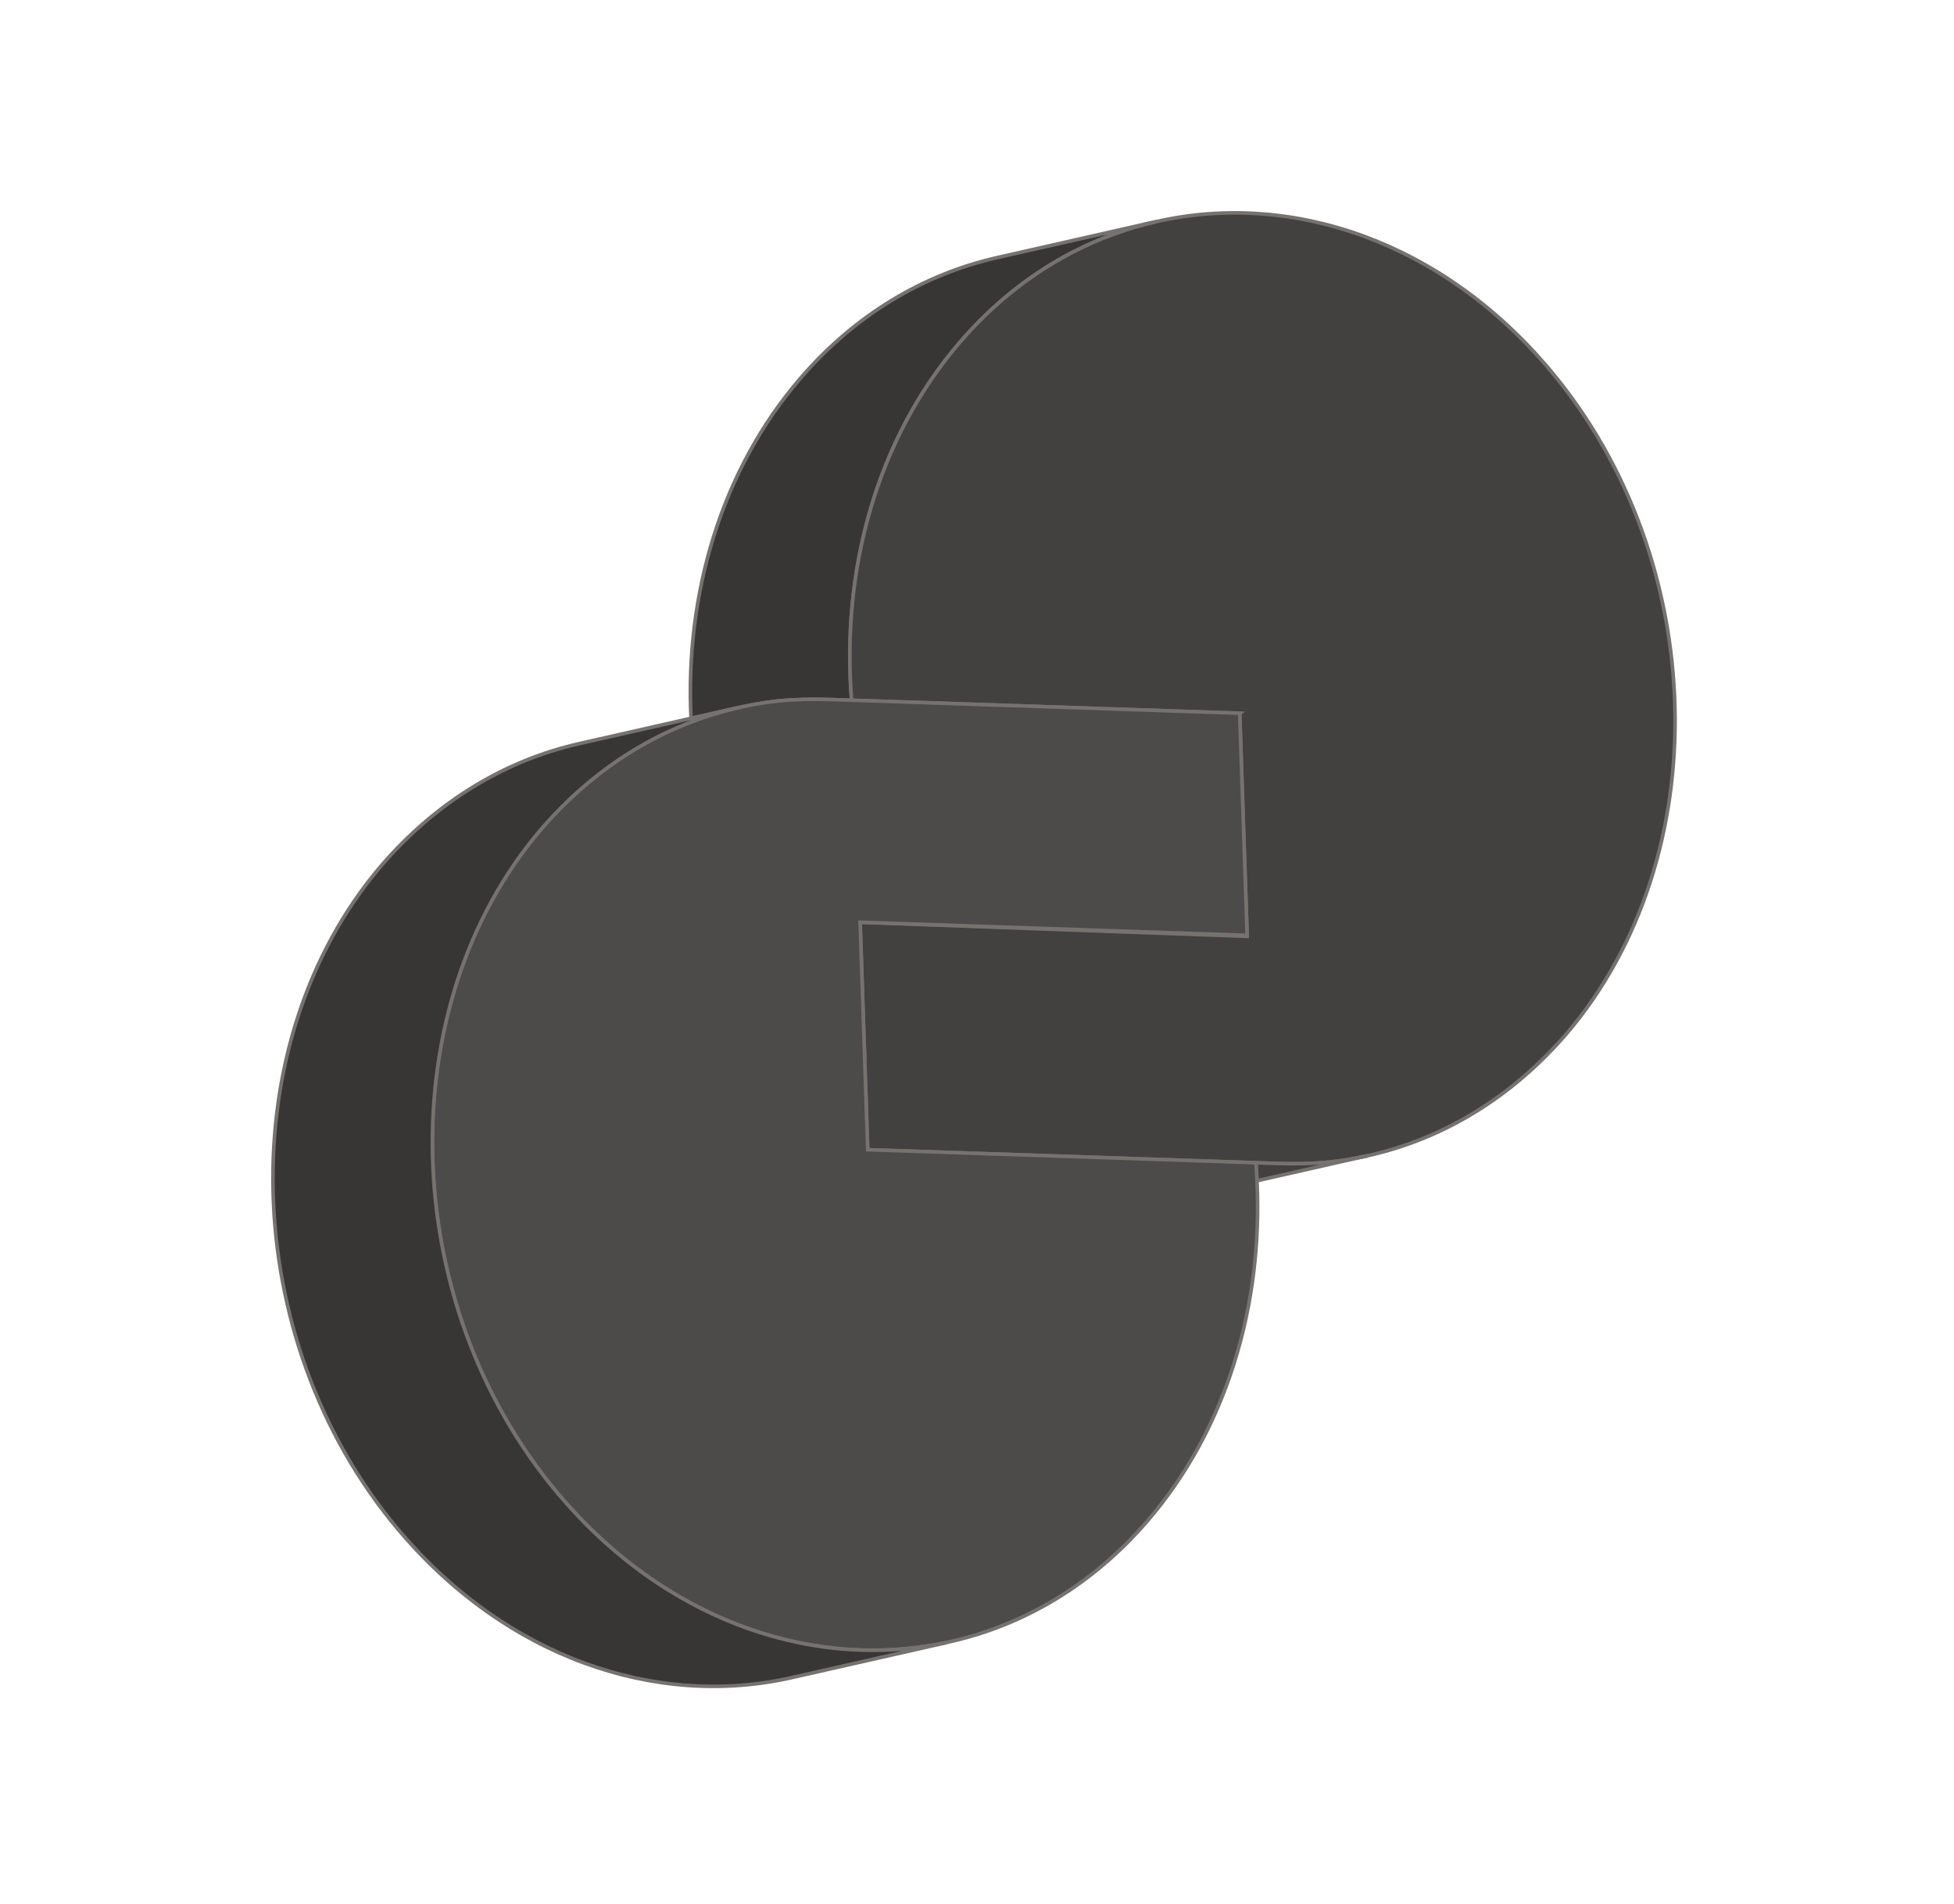 <svg width="272" height="265" viewBox="0 0 272 265" fill="none" xmlns="http://www.w3.org/2000/svg">
<path d="M173.601 130.197L173.611 130.341L173.09 130.32L151.217 129.529L151.21 129.441L173.601 130.197Z" fill="#4C4B4A" stroke="#75726F" stroke-width="0.5"/>
<path d="M160.314 30.988C160.093 31.042 159.865 31.102 159.638 31.162C159.182 31.281 158.727 31.401 158.278 31.527C158.208 31.554 158.132 31.574 158.049 31.6C157.575 31.737 157.105 31.881 156.635 32.036C156.604 32.041 156.572 32.057 156.546 32.068C155.651 32.364 154.754 32.686 153.868 33.032C153.345 33.235 152.828 33.456 152.31 33.677C151.837 33.883 151.37 34.095 150.908 34.314C150.44 34.538 149.984 34.764 149.515 35.001C149.053 35.232 148.602 35.476 148.145 35.726C147.79 35.921 147.442 36.122 147.093 36.323C145.976 36.978 144.881 37.672 143.801 38.422C143.554 38.593 143.307 38.763 143.065 38.941C142.766 39.145 142.472 39.368 142.185 39.586C141.858 39.826 141.538 40.072 141.217 40.331C138.526 42.45 135.969 44.895 133.597 47.657C122.048 61.086 117.079 79.333 118.542 97.473L115.696 97.383C113.265 97.3 110.833 97.336 108.376 97.569C106.211 97.802 104.067 98.179 101.958 98.702C102.242 98.627 102.533 98.559 102.823 98.49L96.189 99.988C95.361 82.691 100.38 65.497 111.398 52.686C119.078 43.755 128.63 38.164 138.796 35.862L160.314 30.988Z" fill="#373635" stroke="#75726F" stroke-width="0.5"/>
<path d="M173.599 130.197L173.088 130.32L151.215 129.529L119.733 128.378L151.208 129.441L173.599 130.197Z" fill="#4C4B4A" stroke="#75726F" stroke-width="0.5"/>
<path d="M215.827 51.583C238.047 78.08 239.046 119.289 218.097 143.849C210.296 152.921 200.73 158.537 190.552 160.837L190.395 160.871C189.985 160.962 189.581 161.048 189.172 161.127C188.398 161.282 187.619 161.419 186.841 161.53C186.22 161.62 185.612 161.699 184.993 161.765C182.529 162.003 180.091 162.032 177.648 161.949L174.826 161.86L120.792 160.049L119.928 134.167L119.736 128.381L151.218 129.532L173.091 130.323L173.611 130.344L173.608 130.207L172.571 99.293L118.55 97.482C117.087 79.342 122.056 61.094 133.605 47.666C135.977 44.904 138.534 42.459 141.224 40.34C141.546 40.081 141.866 39.835 142.192 39.595C142.48 39.377 142.774 39.154 143.073 38.949C143.314 38.772 143.561 38.602 143.809 38.431C144.889 37.681 145.984 36.987 147.101 36.332C147.45 36.131 147.798 35.93 148.152 35.735C148.61 35.485 149.061 35.241 149.523 35.01C149.992 34.773 150.448 34.547 150.916 34.323C151.377 34.104 151.845 33.892 152.318 33.686C152.835 33.465 153.353 33.244 153.876 33.041C154.762 32.694 155.659 32.373 156.554 32.077C156.58 32.066 156.612 32.05 156.643 32.045C157.113 31.889 157.582 31.746 158.057 31.608C158.14 31.583 158.215 31.563 158.286 31.536C158.735 31.41 159.19 31.29 159.645 31.17C160.1 31.051 160.542 30.942 161.003 30.842C179.815 26.582 200.739 33.588 215.827 51.583Z" fill="#424140" stroke="#75726F" stroke-width="0.5"/>
<path d="M189.173 161.127C189.582 161.048 189.985 160.962 190.395 160.87L189.594 161.049C189.456 161.077 189.311 161.099 189.173 161.127Z" stroke="#75726F" stroke-width="0.5"/>
<path d="M153.874 33.041C154.754 32.687 155.651 32.366 156.552 32.076C155.657 32.373 154.76 32.694 153.874 33.041Z" stroke="#75726F" stroke-width="0.5"/>
<path d="M161.002 30.842C160.094 31.044 159.19 31.278 158.285 31.537C159.051 31.319 159.816 31.113 160.592 30.934C160.731 30.905 160.864 30.87 161.002 30.842Z" stroke="#75726F" stroke-width="0.5"/>
<path d="M190.393 160.869L189.592 161.047L174.98 164.36C174.947 163.526 174.889 162.689 174.825 161.859L177.647 161.948C180.09 162.031 182.527 162.002 184.991 161.763C185.611 161.697 186.219 161.619 186.84 161.528C187.617 161.417 188.397 161.281 189.171 161.126C189.58 161.046 189.983 160.961 190.393 160.869Z" fill="#424140" stroke="#75726F" stroke-width="0.5"/>
<path d="M172.566 99.284L173.602 130.199L151.211 129.443L119.731 128.373L119.923 134.159L120.787 160.041L174.821 161.852C174.885 162.683 174.943 163.519 174.976 164.354C175.803 181.664 170.778 198.864 159.759 211.674C152.079 220.606 142.528 226.197 132.362 228.498L131.769 228.634C131.58 228.672 131.391 228.709 131.209 228.741C131.171 228.751 131.139 228.755 131.108 228.759C130.862 228.812 130.623 228.858 130.384 228.905C129.485 229.065 128.581 229.205 127.673 229.314C127.253 229.368 126.84 229.416 126.421 229.457C126.002 229.498 125.583 229.54 125.165 229.569C124.752 229.604 124.328 229.626 123.904 229.649C123.561 229.67 123.212 229.685 122.864 229.687C122.696 229.695 122.527 229.703 122.36 229.698C122.03 229.708 121.713 229.706 121.384 229.703C120.545 229.705 119.701 229.688 118.847 229.633C118.642 229.626 118.438 229.619 118.234 229.599C117.571 229.563 116.923 229.502 116.268 229.435C115.873 229.397 115.484 229.354 115.09 229.303C115.078 229.302 115.059 229.295 115.047 229.294C114.739 229.25 114.437 229.211 114.136 229.161C112.67 228.954 111.215 228.68 109.777 228.333C109.599 228.302 109.428 228.254 109.263 228.212C109.073 228.169 108.89 228.12 108.719 228.072C108.303 227.97 107.894 227.863 107.485 227.743C107.057 227.629 106.631 227.502 106.223 227.37C106.027 227.32 105.832 227.258 105.644 227.189C105.376 227.11 105.114 227.025 104.853 226.927C104.5 226.817 104.142 226.689 103.796 226.561C102.945 226.257 102.109 225.93 101.274 225.577C101.086 225.509 100.898 225.429 100.717 225.343C100.53 225.262 100.343 225.182 100.162 225.095C99.66 224.883 99.165 224.652 98.677 224.415C98.599 224.379 98.52 224.343 98.448 224.301C97.984 224.079 97.532 223.857 97.081 223.623C96.726 223.444 96.378 223.26 96.036 223.07C95.843 222.971 95.657 222.866 95.466 222.754C95.406 222.725 95.345 222.696 95.286 222.655C94.86 222.423 94.447 222.179 94.028 221.928C93.333 221.523 92.64 221.093 91.967 220.645C91.561 220.383 91.155 220.12 90.757 219.84C88.24 218.118 85.805 216.171 83.466 214C83.231 213.786 83.003 213.566 82.769 213.34C82.412 213 82.055 212.66 81.711 212.308C81.524 212.122 81.337 211.936 81.157 211.744C81.111 211.692 81.064 211.639 81.018 211.586C80.685 211.26 80.365 210.923 80.046 210.573C79.569 210.07 79.099 209.548 78.63 209.015C78.265 208.6 77.907 208.179 77.549 207.758C55.323 181.255 54.319 140.039 75.268 115.479C77.734 112.611 80.376 110.091 83.164 107.91C83.348 107.76 83.537 107.617 83.72 107.48C83.936 107.314 84.152 107.147 84.367 106.993C84.491 106.896 84.621 106.805 84.751 106.714C85.593 106.103 86.438 105.524 87.3 104.977C87.513 104.848 87.727 104.706 87.947 104.583C88.271 104.368 88.601 104.172 88.936 103.982C89.285 103.781 89.633 103.58 89.987 103.385C90.323 103.196 90.664 103.013 91.011 102.836C91.416 102.62 91.821 102.416 92.232 102.219C92.521 102.07 92.809 101.933 93.097 101.809C93.789 101.481 94.486 101.184 95.194 100.9C95.361 100.824 95.533 100.754 95.711 100.691C95.731 100.674 95.756 100.663 95.787 100.659C95.903 100.604 96.03 100.563 96.157 100.521C96.177 100.504 96.195 100.499 96.227 100.495C97.285 100.078 98.372 99.707 99.455 99.386C99.69 99.308 99.924 99.242 100.159 99.176C100.76 98.998 101.361 98.844 101.967 98.697C104.076 98.174 106.22 97.797 108.385 97.564C110.842 97.331 113.274 97.295 115.705 97.378L118.551 97.468L172.573 99.279L172.566 99.284Z" fill="#4C4B4A" stroke="#75726F" stroke-width="0.5"/>
<path d="M102.83 98.499C102.539 98.567 102.249 98.635 101.965 98.71C101.359 98.857 100.758 99.011 100.156 99.19C99.922 99.255 99.688 99.321 99.453 99.399C98.37 99.721 97.283 100.092 96.225 100.508C96.193 100.512 96.174 100.517 96.155 100.535C96.028 100.576 95.901 100.618 95.785 100.672C95.754 100.676 95.728 100.687 95.709 100.705C95.531 100.768 95.358 100.837 95.192 100.914C94.484 101.197 93.787 101.494 93.095 101.822C92.807 101.947 92.519 102.083 92.23 102.232C91.819 102.43 91.414 102.633 91.009 102.85C90.662 103.026 90.321 103.209 89.985 103.399C89.631 103.593 89.282 103.794 88.934 103.996C88.599 104.185 88.269 104.382 87.944 104.597C87.725 104.719 87.511 104.861 87.297 104.99C86.436 105.537 85.591 106.116 84.749 106.727C84.619 106.818 84.489 106.909 84.365 107.007C84.15 107.16 83.934 107.327 83.718 107.493C83.535 107.63 83.346 107.773 83.162 107.923C80.374 110.105 77.732 112.625 75.266 115.492C54.316 140.052 55.321 181.268 77.547 207.771C77.905 208.192 78.263 208.613 78.628 209.028C79.097 209.562 79.567 210.083 80.044 210.586C80.363 210.936 80.683 211.273 81.016 211.599C81.062 211.652 81.109 211.705 81.155 211.758C81.335 211.949 81.522 212.136 81.709 212.322C82.053 212.673 82.41 213.013 82.767 213.353C83.001 213.579 83.229 213.799 83.464 214.013C85.803 216.184 88.238 218.131 90.755 219.853C91.153 220.134 91.559 220.396 91.965 220.658C92.638 221.106 93.331 221.536 94.026 221.941C94.444 222.192 94.857 222.436 95.284 222.669C95.343 222.71 95.403 222.738 95.464 222.767C95.655 222.879 95.841 222.984 96.034 223.084C96.376 223.274 96.724 223.458 97.079 223.636C97.53 223.87 97.981 224.104 98.446 224.315C98.518 224.356 98.596 224.393 98.675 224.429C99.163 224.665 99.658 224.896 100.16 225.109C100.34 225.195 100.528 225.275 100.715 225.356C100.896 225.442 101.084 225.523 101.272 225.591C102.107 225.943 102.943 226.27 103.794 226.574C104.139 226.702 104.498 226.831 104.851 226.94C105.112 227.038 105.374 227.123 105.642 227.203C105.83 227.271 106.025 227.333 106.221 227.383C106.629 227.515 107.055 227.642 107.483 227.757C107.892 227.876 108.294 227.989 108.717 228.085C108.888 228.133 109.071 228.182 109.261 228.226C109.426 228.267 109.597 228.316 109.775 228.346C111.213 228.693 112.668 228.968 114.134 229.174C114.429 229.23 114.736 229.275 115.045 229.308C115.057 229.308 115.075 229.316 115.088 229.317C115.482 229.367 115.871 229.411 116.266 229.449C116.921 229.516 117.569 229.576 118.232 229.613C118.436 229.632 118.64 229.639 118.845 229.646C119.699 229.701 120.543 229.718 121.382 229.717C121.711 229.719 122.028 229.721 122.358 229.711C122.525 229.716 122.694 229.708 122.862 229.7C123.21 229.698 123.559 229.683 123.902 229.662C124.326 229.64 124.75 229.617 125.163 229.582C125.587 229.559 126.006 229.518 126.419 229.47C126.844 229.436 127.257 229.388 127.671 229.327C128.579 229.218 129.483 229.078 130.382 228.918C130.621 228.872 130.86 228.825 131.106 228.772C131.137 228.768 131.169 228.764 131.207 228.754C131.389 228.722 131.578 228.685 131.767 228.647L110.167 233.535C91.356 237.783 70.425 230.782 55.342 212.794C33.129 186.291 32.112 145.075 53.061 120.515C60.868 111.449 70.447 105.822 80.632 103.515L96.19 99.99L102.824 98.492L102.83 98.499Z" fill="#373635" stroke="#75726F" stroke-width="0.5"/>
</svg>
